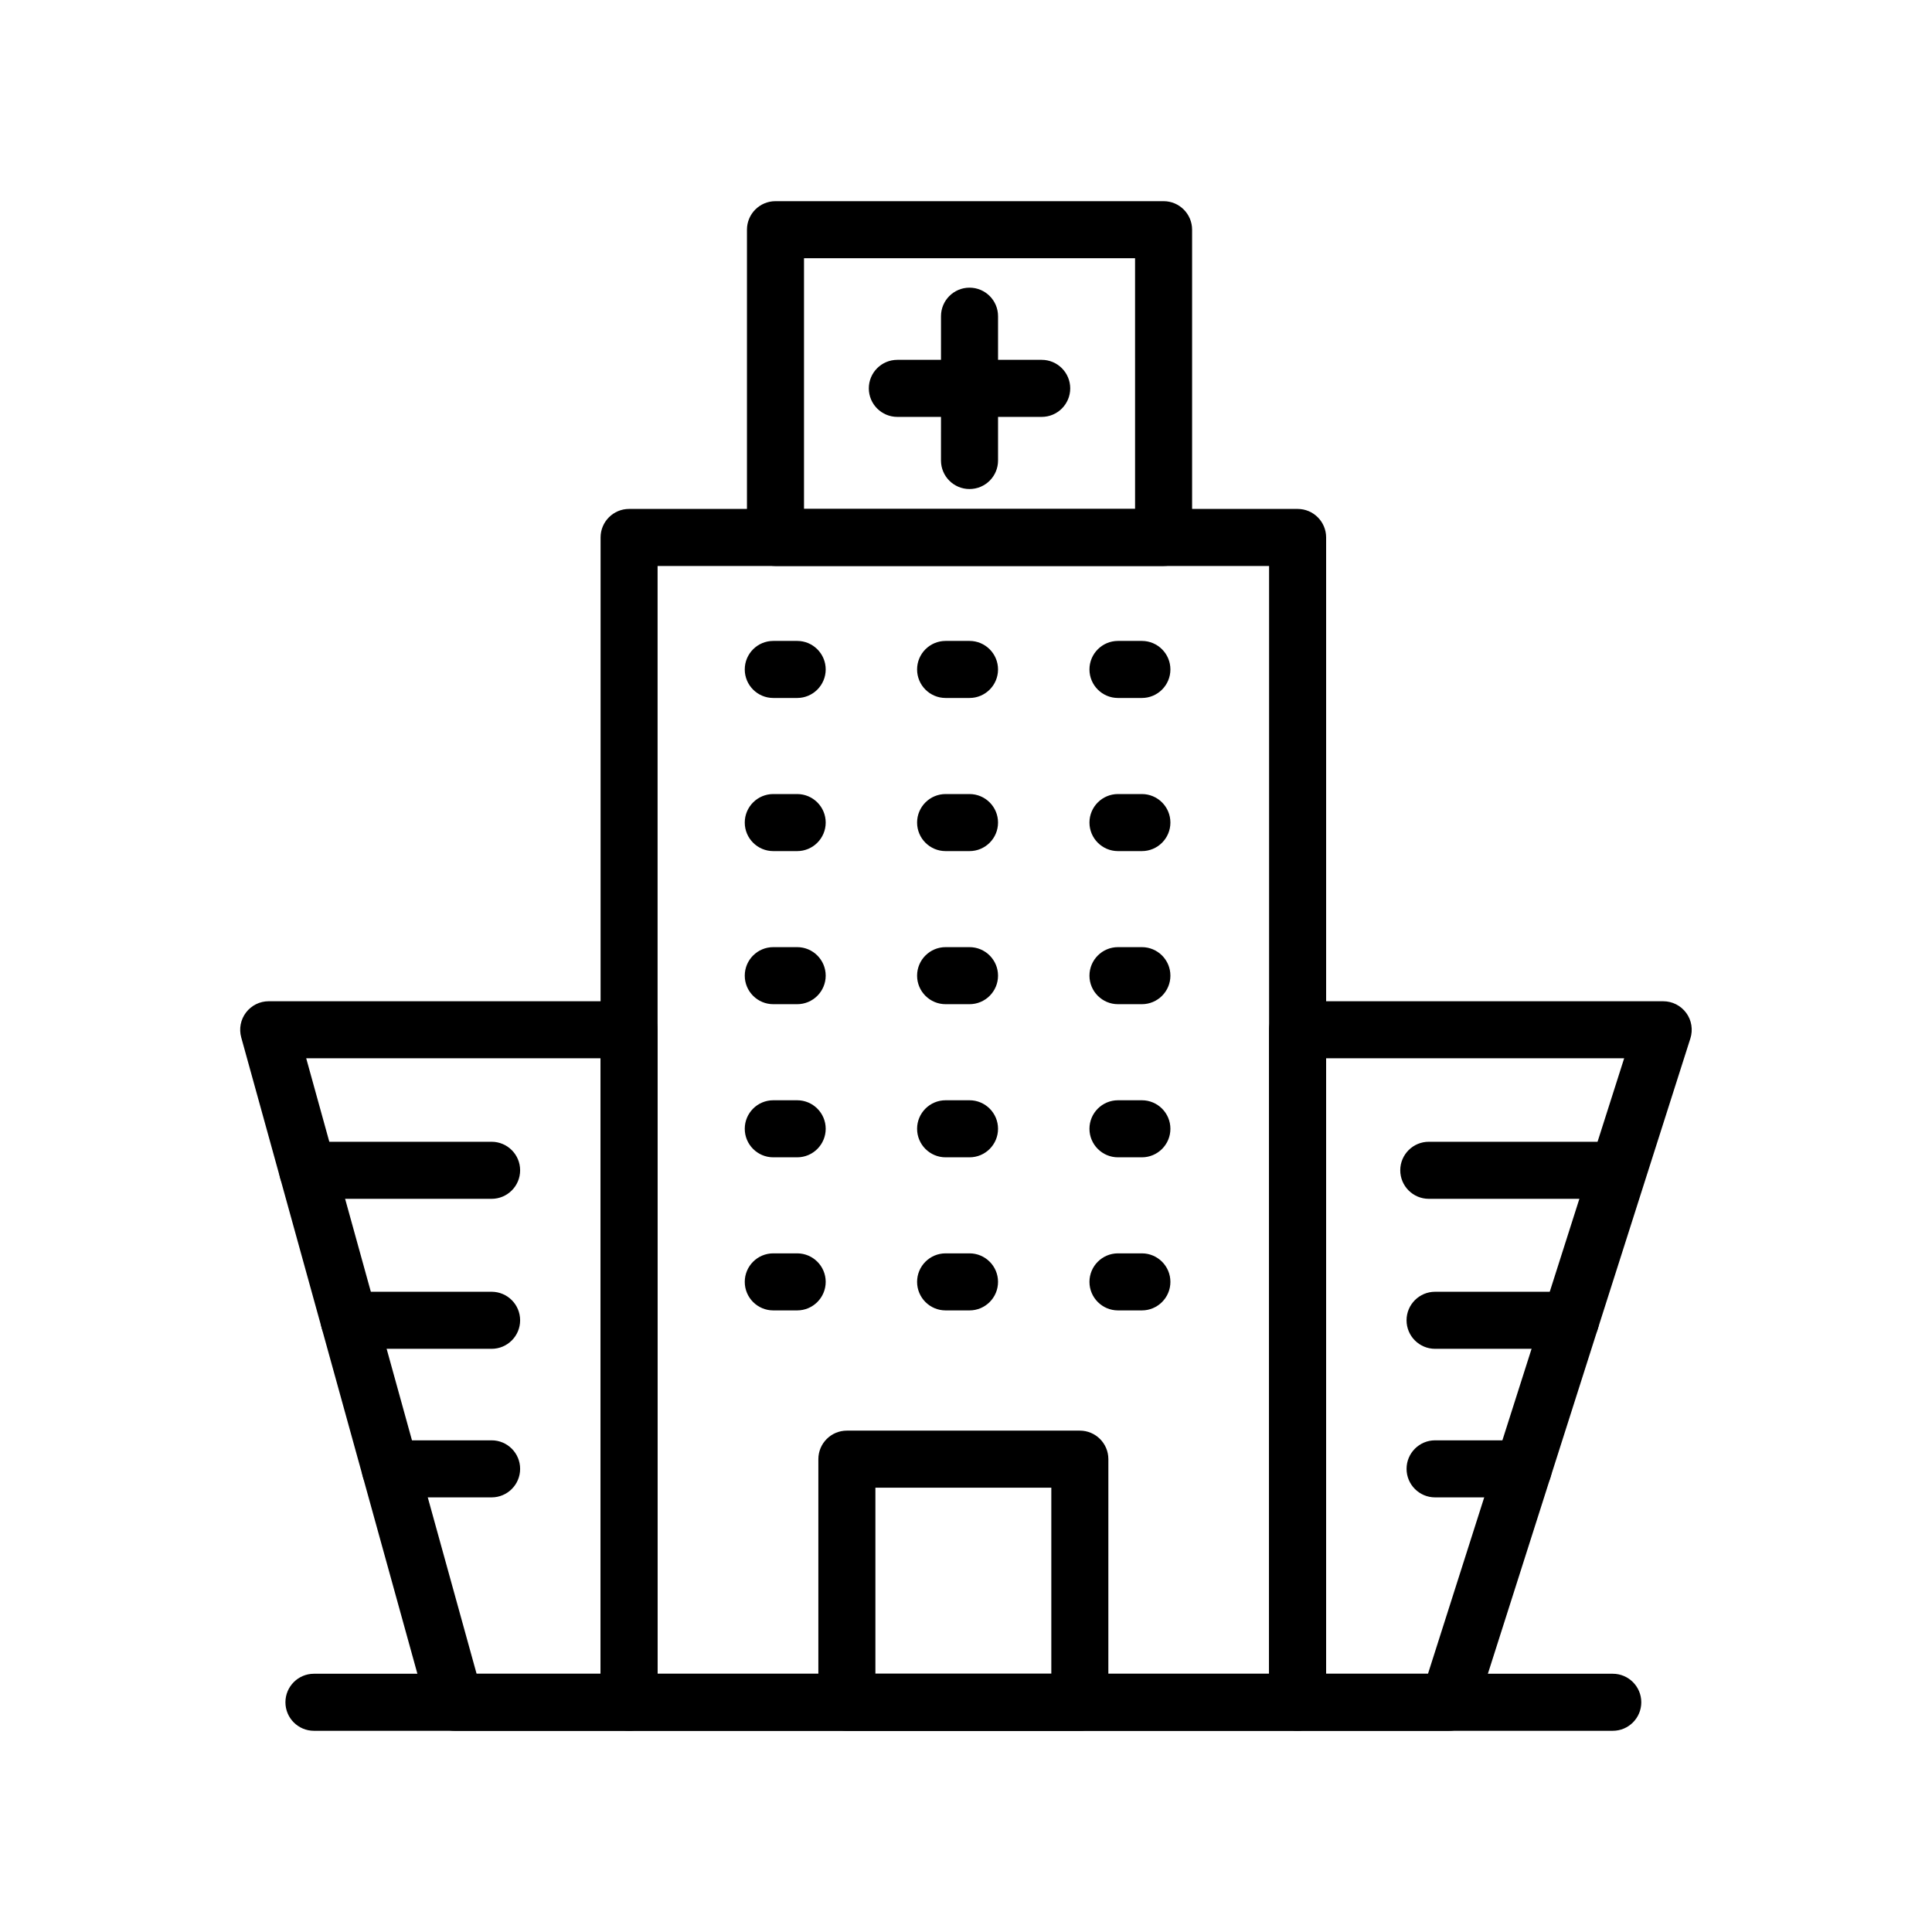 <?xml version="1.0" encoding="UTF-8"?>
<!-- Uploaded to: ICON Repo, www.iconrepo.com, Generator: ICON Repo Mixer Tools -->
<svg fill="#000000" width="800px" height="800px" version="1.1" viewBox="144 144 512 512" xmlns="http://www.w3.org/2000/svg">
 <g>
  <path d="m487.88 602.68h-177.16c-4.176 0-7.559-3.387-7.559-7.559v-308.69c0-4.172 3.379-7.559 7.559-7.559h177.16c4.172 0 7.559 3.387 7.559 7.559l-0.004 308.69c0 4.176-3.383 7.555-7.555 7.555zm-169.61-15.113h162.05v-293.57h-162.05z"/>
  <path d="m430.17 602.68h-61.738c-4.176 0-7.559-3.387-7.559-7.559v-64.43c0-4.172 3.379-7.559 7.559-7.559h61.738c4.172 0 7.559 3.387 7.559 7.559l-0.004 64.434c0 4.176-3.383 7.555-7.555 7.555zm-54.18-15.113h46.621v-49.316h-46.621z"/>
  <path d="m355.26 410.12h-6.332c-4.176 0-7.559-3.387-7.559-7.559s3.379-7.559 7.559-7.559h6.332c4.176 0 7.559 3.387 7.559 7.559-0.004 4.172-3.387 7.559-7.559 7.559z"/>
  <path d="m400.93 410.12h-6.332c-4.176 0-7.559-3.387-7.559-7.559s3.379-7.559 7.559-7.559h6.332c4.176 0 7.559 3.387 7.559 7.559s-3.383 7.559-7.559 7.559z"/>
  <path d="m446.61 410.12h-6.332c-4.172 0-7.559-3.387-7.559-7.559s3.387-7.559 7.559-7.559h6.332c4.172 0 7.559 3.387 7.559 7.559s-3.387 7.559-7.559 7.559z"/>
  <path d="m355.26 450.7h-6.332c-4.176 0-7.559-3.387-7.559-7.559s3.379-7.559 7.559-7.559h6.332c4.176 0 7.559 3.387 7.559 7.559-0.004 4.176-3.387 7.559-7.559 7.559z"/>
  <path d="m400.93 450.7h-6.332c-4.176 0-7.559-3.387-7.559-7.559s3.379-7.559 7.559-7.559h6.332c4.176 0 7.559 3.387 7.559 7.559 0 4.176-3.383 7.559-7.559 7.559z"/>
  <path d="m446.61 450.7h-6.332c-4.172 0-7.559-3.387-7.559-7.559s3.387-7.559 7.559-7.559h6.332c4.172 0 7.559 3.387 7.559 7.559 0 4.176-3.387 7.559-7.559 7.559z"/>
  <path d="m355.26 328.97h-6.332c-4.176 0-7.559-3.387-7.559-7.559 0-4.172 3.379-7.559 7.559-7.559h6.332c4.176 0 7.559 3.387 7.559 7.559-0.004 4.172-3.387 7.559-7.559 7.559z"/>
  <path d="m400.93 328.97h-6.332c-4.176 0-7.559-3.387-7.559-7.559 0-4.172 3.379-7.559 7.559-7.559h6.332c4.176 0 7.559 3.387 7.559 7.559 0 4.172-3.383 7.559-7.559 7.559z"/>
  <path d="m446.61 328.97h-6.332c-4.172 0-7.559-3.387-7.559-7.559 0-4.172 3.387-7.559 7.559-7.559h6.332c4.172 0 7.559 3.387 7.559 7.559 0 4.172-3.387 7.559-7.559 7.559z"/>
  <path d="m355.26 369.55h-6.332c-4.176 0-7.559-3.387-7.559-7.559s3.379-7.559 7.559-7.559h6.332c4.176 0 7.559 3.387 7.559 7.559-0.004 4.172-3.387 7.559-7.559 7.559z"/>
  <path d="m400.93 369.55h-6.332c-4.176 0-7.559-3.387-7.559-7.559s3.379-7.559 7.559-7.559h6.332c4.176 0 7.559 3.387 7.559 7.559s-3.383 7.559-7.559 7.559z"/>
  <path d="m446.61 369.55h-6.332c-4.172 0-7.559-3.387-7.559-7.559s3.387-7.559 7.559-7.559h6.332c4.172 0 7.559 3.387 7.559 7.559s-3.387 7.559-7.559 7.559z"/>
  <path d="m355.26 491.27h-6.332c-4.176 0-7.559-3.387-7.559-7.559s3.379-7.559 7.559-7.559h6.332c4.176 0 7.559 3.387 7.559 7.559-0.004 4.172-3.387 7.559-7.559 7.559z"/>
  <path d="m400.93 491.27h-6.332c-4.176 0-7.559-3.387-7.559-7.559s3.379-7.559 7.559-7.559h6.332c4.176 0 7.559 3.387 7.559 7.559s-3.383 7.559-7.559 7.559z"/>
  <path d="m446.61 491.27h-6.332c-4.172 0-7.559-3.387-7.559-7.559s3.387-7.559 7.559-7.559h6.332c4.172 0 7.559 3.387 7.559 7.559s-3.387 7.559-7.559 7.559z"/>
  <path d="m310.71 602.68h-46.16c-3.394 0-6.379-2.266-7.285-5.543l-49.34-178.22c-0.629-2.277-0.16-4.715 1.27-6.594 1.43-1.879 3.652-2.984 6.016-2.984h95.496c4.176 0 7.559 3.387 7.559 7.559v178.23c0 4.176-3.379 7.555-7.555 7.555zm-40.406-15.113h32.852v-163.11h-78.008z"/>
  <path d="m527.96 602.68h-40.09c-4.172 0-7.559-3.387-7.559-7.559l0.004-178.22c0-4.172 3.387-7.559 7.559-7.559h96.895c2.414 0 4.68 1.152 6.102 3.098 1.422 1.945 1.828 4.453 1.098 6.75l-56.809 178.23c-0.996 3.133-3.902 5.258-7.199 5.258zm-32.531-15.113h27.004l51.988-163.11h-78.996v163.11z"/>
  <path d="m571.4 602.68h-344.2c-4.176 0-7.559-3.387-7.559-7.559s3.379-7.559 7.559-7.559h344.2c4.172 0 7.559 3.387 7.559 7.559 0 4.176-3.383 7.559-7.559 7.559z"/>
  <path d="m400.93 273.6c-4.176 0-7.559-3.387-7.559-7.559l0.004-38.246c0-4.172 3.379-7.559 7.559-7.559 4.176 0 7.559 3.387 7.559 7.559v38.25c0 4.172-3.387 7.555-7.562 7.555z"/>
  <path d="m420.06 254.48h-38.254c-4.176 0-7.559-3.387-7.559-7.559s3.379-7.559 7.559-7.559h38.254c4.172 0 7.559 3.387 7.559 7.559s-3.379 7.559-7.559 7.559z"/>
  <path d="m452.36 293.99h-102.85c-4.176 0-7.559-3.387-7.559-7.559v-81.559c0-4.172 3.379-7.559 7.559-7.559h102.85c4.172 0 7.559 3.387 7.559 7.559v81.562c0 4.168-3.387 7.555-7.559 7.555zm-95.289-15.113h87.734l-0.004-66.449h-87.73z"/>
  <path d="m274.28 461.7h-48.75c-4.176 0-7.559-3.387-7.559-7.559s3.379-7.559 7.559-7.559h48.75c4.176 0 7.559 3.387 7.559 7.559s-3.383 7.559-7.559 7.559z"/>
  <path d="m274.28 501.45h-37.742c-4.176 0-7.559-3.387-7.559-7.559s3.379-7.559 7.559-7.559h37.742c4.176 0 7.559 3.387 7.559 7.559 0 4.176-3.383 7.559-7.559 7.559z"/>
  <path d="m274.28 540.82h-26.852c-4.176 0-7.559-3.387-7.559-7.559 0-4.172 3.379-7.559 7.559-7.559h26.852c4.176 0 7.559 3.387 7.559 7.559 0 4.176-3.383 7.559-7.559 7.559z"/>
  <path d="m571.4 461.7h-48.758c-4.172 0-7.559-3.387-7.559-7.559s3.387-7.559 7.559-7.559h48.758c4.172 0 7.559 3.387 7.559 7.559s-3.383 7.559-7.559 7.559z"/>
  <path d="m560.23 501.45h-35.922c-4.172 0-7.559-3.387-7.559-7.559s3.387-7.559 7.559-7.559h35.922c4.172 0 7.559 3.387 7.559 7.559 0 4.176-3.387 7.559-7.559 7.559z"/>
  <path d="m547.68 540.82h-23.367c-4.172 0-7.559-3.387-7.559-7.559 0-4.172 3.387-7.559 7.559-7.559h23.367c4.172 0 7.559 3.387 7.559 7.559 0 4.176-3.387 7.559-7.559 7.559z"/>
 </g>
</svg>